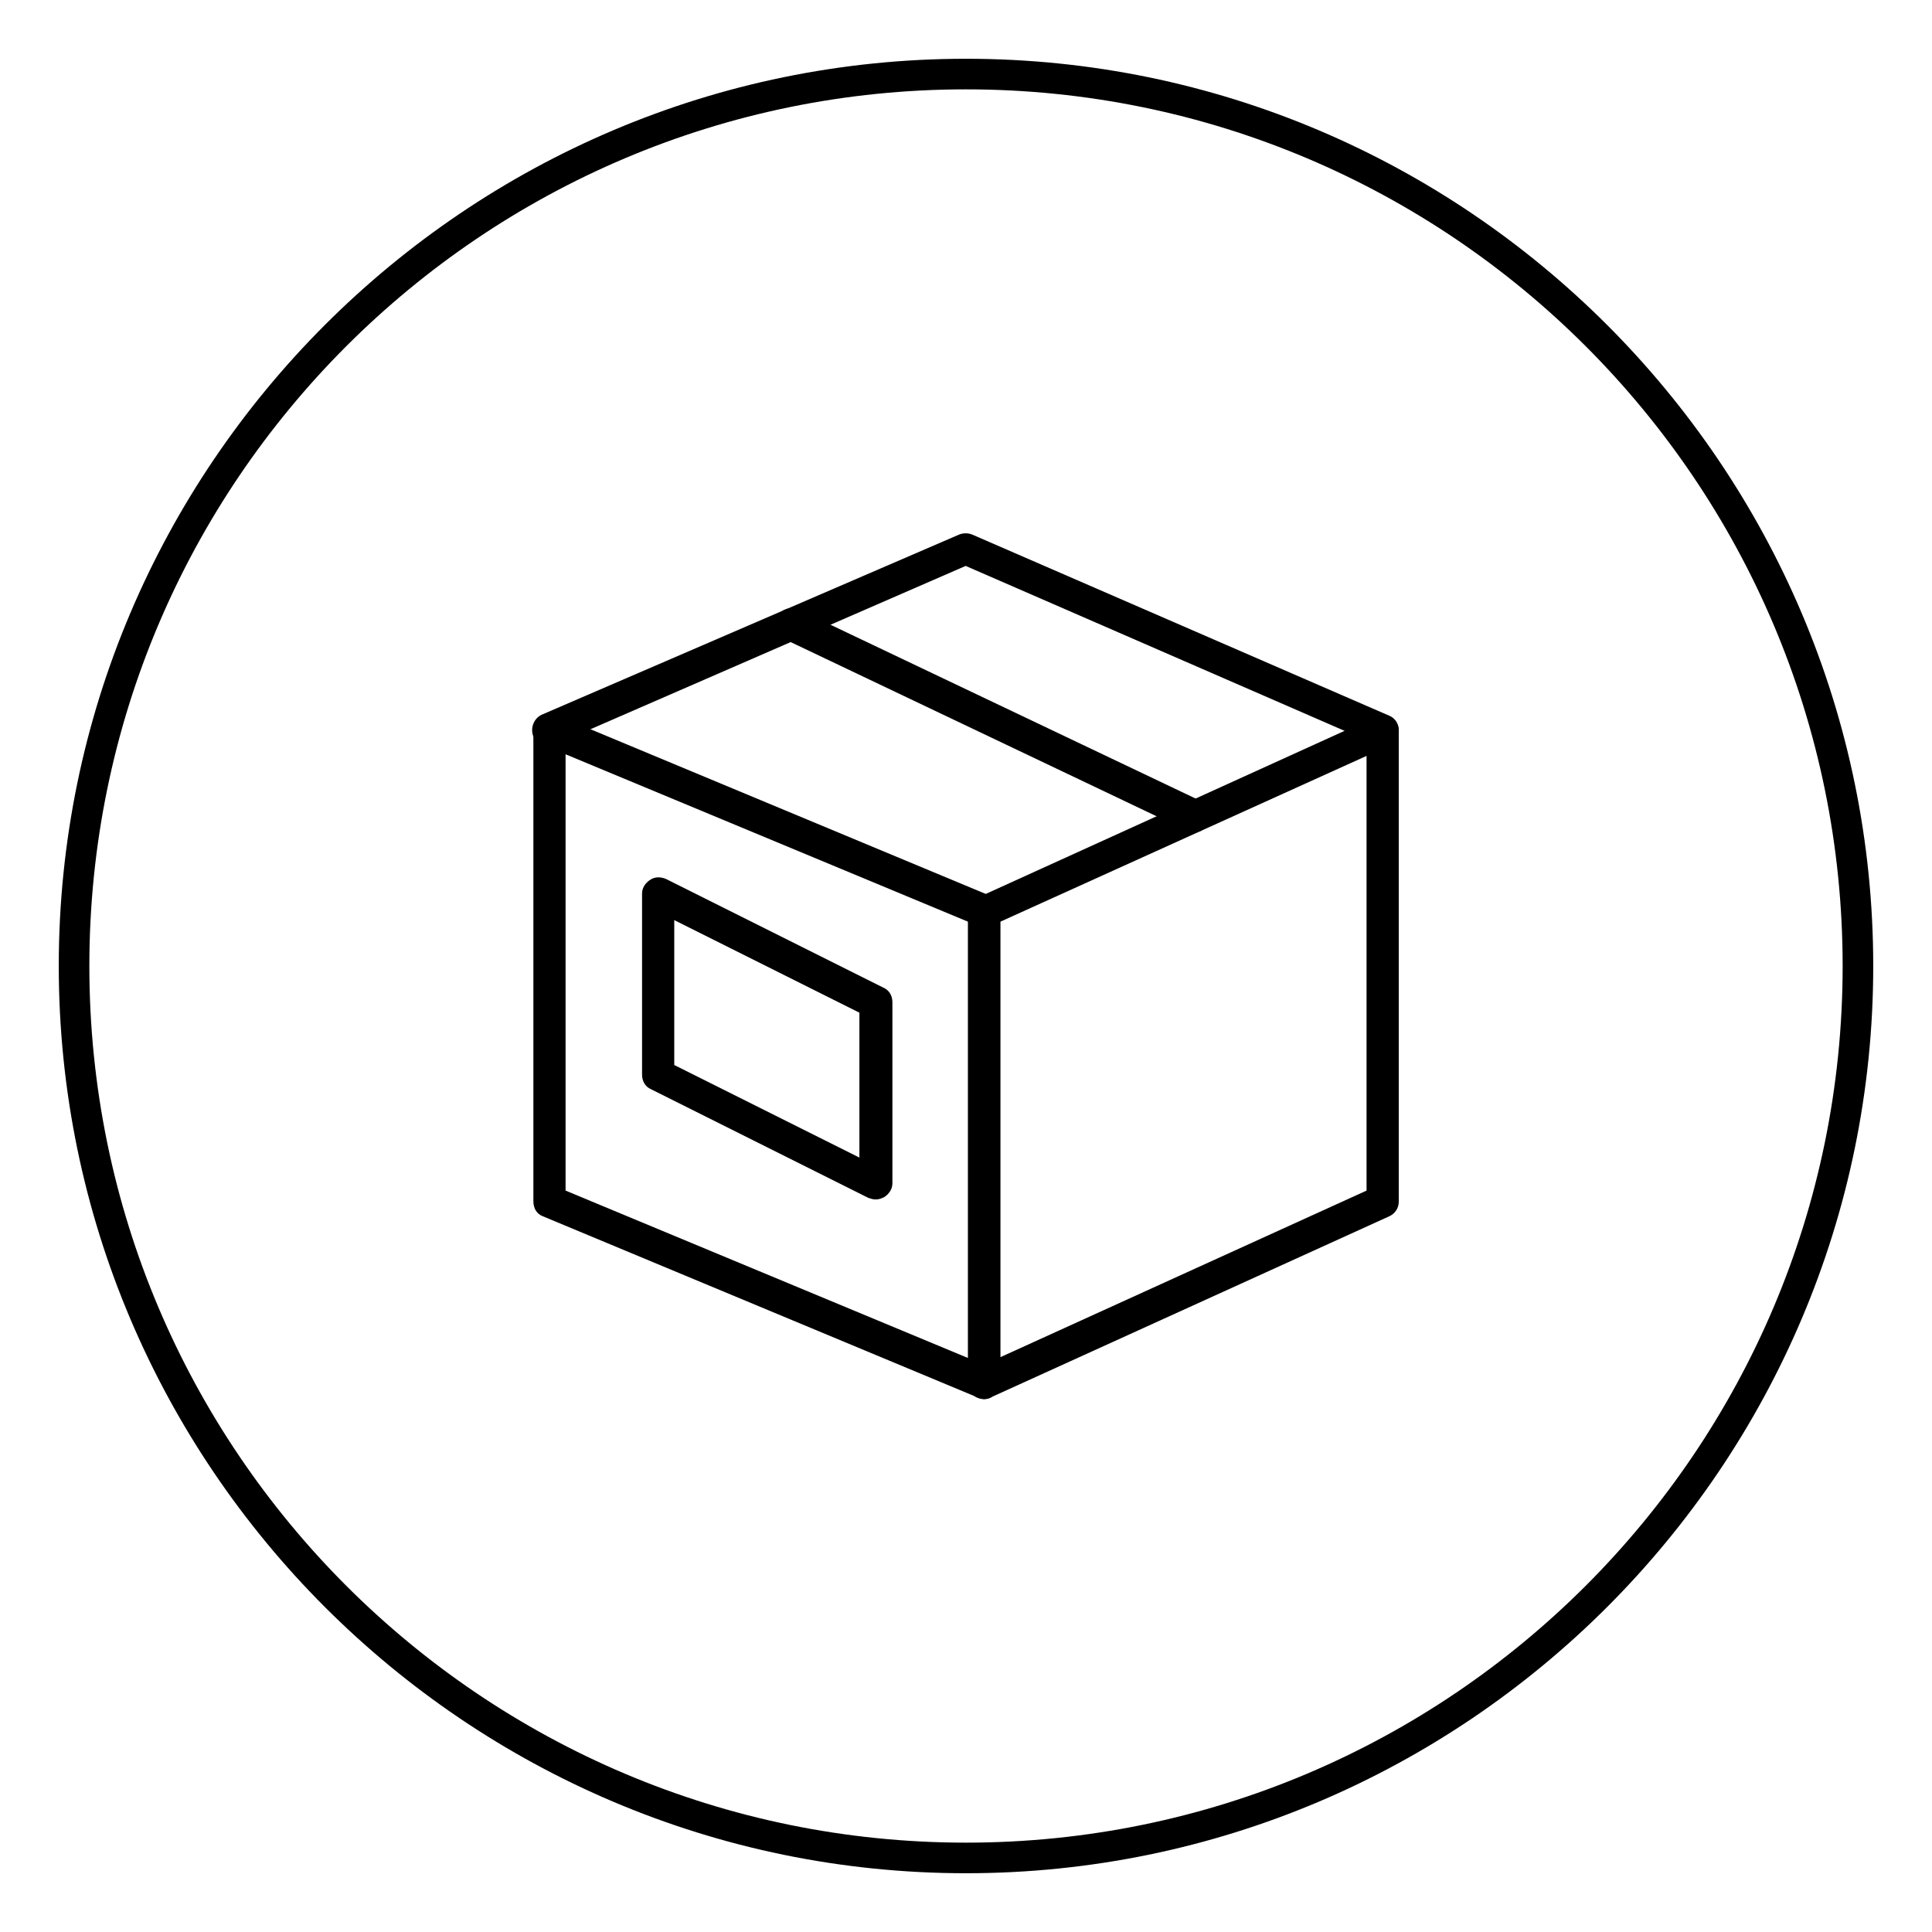 <?xml version="1.0" encoding="UTF-8"?> <svg xmlns="http://www.w3.org/2000/svg" xmlns:xlink="http://www.w3.org/1999/xlink" version="1.1" id="Layer_1" x="0px" y="0px" viewBox="0 0 240 240" style="enable-background:new 0 0 240 240;" xml:space="preserve"> <style type="text/css"> .st0{fill:#1B252B;} .st1{fill:#283841;} .st2{fill:none;stroke:#F1F1F1;stroke-width:2;stroke-miterlimit:10;} .st3{fill:#F1F1F1;} .st4{fill:#FFFFFF;} .st5{opacity:0.21;} .st6{fill:none;stroke:#201D1D;stroke-width:1.764;stroke-miterlimit:10;} .st7{fill:none;stroke:#201C1D;stroke-miterlimit:10;} .st8{fill:#EEEFEF;} .st9{fill:none;stroke:#B2B5B7;stroke-width:0.53;stroke-miterlimit:10;} .st10{fill:none;stroke:#B2B5B7;stroke-width:0.5;stroke-miterlimit:10;} .st11{fill:#30414C;} .st12{fill:#009EE2;} .st13{fill:none;stroke:#B2B5B7;stroke-width:0.63;stroke-miterlimit:10;} .st14{fill:#201C1D;} .st15{fill:none;stroke:#91CFE5;stroke-miterlimit:10;} .st16{fill:none;stroke:#FFFFFF;stroke-miterlimit:10;} .st17{fill:none;stroke:#201C1D;stroke-width:0.929;stroke-miterlimit:10;} .st18{opacity:0.12;} .st19{fill:none;stroke:#201C1D;stroke-width:1.036;stroke-miterlimit:10;} .st20{fill:#FFFFFF;stroke:#201C1D;stroke-width:0.929;stroke-miterlimit:10;} .st21{fill:none;stroke:#000000;stroke-width:6;stroke-miterlimit:10;} .st22{fill:none;stroke:#000000;stroke-width:2;stroke-miterlimit:10;} .st23{fill:none;stroke:#2E3842;stroke-miterlimit:10;} .st24{fill:none;stroke:#CF7324;stroke-miterlimit:10;} .st25{fill-rule:evenodd;clip-rule:evenodd;fill:none;stroke:#201C1D;stroke-miterlimit:10;} .st26{fill:none;stroke:#009EE2;stroke-miterlimit:10;} .st27{fill:none;stroke:#B64623;stroke-miterlimit:10;} .st28{fill:#E9EAEA;} .st29{fill:#2E3842;} .st30{fill:#697A86;} .st31{fill:#008ED5;} .st32{fill:#263180;} .st33{fill:#CF7324;} .st34{fill:#B64623;} .st35{fill:#D7D7D7;} .st36{fill:#1A2328;} .st37{fill:#52626C;} .st38{fill:#06709A;} .st39{fill:#162058;} .st40{fill:#9F4B0B;} .st41{fill:#872E16;} .st42{fill:#5F6A71;} .st43{fill:#8D989F;} .st44{fill:#3BABD7;} .st45{fill:#4D5EA2;} .st46{fill:#E6A168;} .st47{fill:#D27256;} .st48{fill:#85C7E0;} .st49{fill:#91CFE5;} .st50{fill:none;stroke:#3BABD7;stroke-miterlimit:10;} .st51{fill:none;stroke:#E8863D;stroke-miterlimit:10;} .st52{fill:none;stroke:#E8863D;stroke-width:2;stroke-miterlimit:10;} .st53{fill:#E8863D;} .st54{fill:none;stroke:#000000;stroke-miterlimit:10;} .st55{fill:none;stroke:#3BABD7;stroke-width:2;stroke-miterlimit:10;} .st56{fill:none;stroke:#201D1D;stroke-width:0.5;stroke-miterlimit:10;stroke-dasharray:4;} .st57{fill:none;stroke:#201D1D;stroke-width:0.5;stroke-miterlimit:10;} .st58{fill:#009BDC;} .st59{fill:none;stroke:#201D1D;stroke-width:0.893;stroke-miterlimit:10;} .st60{fill:none;stroke:#201D1D;stroke-width:0.839;stroke-miterlimit:10;} .st61{fill:none;stroke:#201D1D;stroke-width:0.819;stroke-miterlimit:10;} .st62{fill:none;stroke:#201D1D;stroke-width:0.897;stroke-miterlimit:10;} .st63{fill:none;stroke:#201D1D;stroke-width:0.863;stroke-miterlimit:10;} .st64{fill:none;stroke:#201D1D;stroke-width:0.9;stroke-miterlimit:10;} .st65{fill:none;stroke:#201D1D;stroke-miterlimit:10;} .st66{fill:#FFFFFF;stroke:#201D1D;stroke-width:0.893;stroke-miterlimit:10;} .st67{stroke:#201D1D;stroke-width:0.893;stroke-miterlimit:10;} .st68{fill:#201D1D;} .st69{fill:none;stroke:#201D1D;stroke-width:0.764;stroke-miterlimit:10;stroke-dasharray:6.109;} .st70{fill:none;stroke:#201D1D;stroke-width:0.764;stroke-miterlimit:10;} .st71{fill:none;stroke:#201D1D;stroke-width:1.091;stroke-miterlimit:10;} .st72{fill:none;stroke:#201D1D;stroke-width:1.025;stroke-miterlimit:10;} .st73{fill:none;stroke:#201D1D;stroke-width:1;stroke-miterlimit:10;} .st74{fill:none;stroke:#201D1D;stroke-width:1.095;stroke-miterlimit:10;} .st75{fill:none;stroke:#201D1D;stroke-width:1.054;stroke-miterlimit:10;} .st76{fill:none;stroke:#201D1D;stroke-width:1.099;stroke-miterlimit:10;} .st77{fill:none;stroke:#201D1D;stroke-width:1.222;stroke-miterlimit:10;} .st78{fill:#FFFFFF;stroke:#201D1D;stroke-width:1.091;stroke-miterlimit:10;} .st79{stroke:#201D1D;stroke-width:1.091;stroke-miterlimit:10;} .st80{fill:none;stroke:#000000;stroke-width:1.617;stroke-miterlimit:10;} .st81{fill:none;stroke:#E8863D;stroke-width:1.617;stroke-miterlimit:10;} .st82{fill:none;} .st83{fill:none;stroke:#201D1D;stroke-width:1.617;stroke-miterlimit:10;} .st84{fill:none;stroke:#201D1D;stroke-width:1.771;stroke-miterlimit:10;} .st85{fill:none;stroke:#201D1D;stroke-width:1.704;stroke-miterlimit:10;} .st86{fill:none;stroke:#201D1D;stroke-width:1.777;stroke-miterlimit:10;} .st87{fill:#FFFFFF;stroke:#231F20;stroke-miterlimit:10;} .st88{fill:#FFFFFF;stroke:#231F20;stroke-width:3;stroke-miterlimit:10;} .st89{fill:none;stroke:#201D1D;stroke-width:1.98;stroke-miterlimit:10;} .st90{fill:none;stroke:#201D1D;stroke-width:1.79;stroke-miterlimit:10;} .st91{fill:none;stroke:#1C1A1A;stroke-width:1.98;stroke-miterlimit:10;} .st92{fill:none;stroke:#1C1A1A;stroke-width:1.79;stroke-miterlimit:10;} .st93{fill:none;stroke:#E8863D;stroke-width:2.444;stroke-miterlimit:10;} .st94{fill:none;stroke:#201D1D;stroke-width:2.668;stroke-miterlimit:10;} .st95{fill:none;stroke:#201D1D;stroke-width:2.413;stroke-miterlimit:10;} .st96{fill:none;stroke:#E8863D;stroke-width:3.017;stroke-miterlimit:10;} .st97{fill:none;stroke:#F1F1F1;stroke-miterlimit:10;} .st98{fill:none;stroke:#201D1D;stroke-width:2.169;stroke-miterlimit:10;} .st99{fill:none;stroke:#C5BCA2;stroke-width:0.5;stroke-miterlimit:10;} .st100{fill:none;stroke:#F1F1F1;stroke-width:1.719;stroke-miterlimit:10;} .st101{fill:none;stroke:#F1F1F1;stroke-width:1.045;stroke-miterlimit:10;} .st102{fill:none;stroke:#F1F1F1;stroke-width:0.866;stroke-miterlimit:10;} .st103{fill:none;stroke:#E8863D;stroke-width:1.629;stroke-miterlimit:10;} .st104{fill:none;stroke:#F1F1F1;stroke-width:2;stroke-miterlimit:10;stroke-dasharray:3.258,3.258;} .st105{fill:none;stroke:#F1F1F1;stroke-width:2;stroke-miterlimit:10;stroke-dasharray:3,1;} .st106{fill:none;stroke:#F1F1F1;stroke-width:2.045;stroke-miterlimit:10;} .st107{fill:none;stroke:#E8863D;stroke-width:1.816;stroke-miterlimit:10;} .st108{fill:none;stroke:#F1F1F1;stroke-width:2.044;stroke-miterlimit:10;} .st109{fill:none;stroke:#E8863D;stroke-width:2.361;stroke-miterlimit:10;} .st110{fill:none;stroke:#000000;stroke-width:1.313;stroke-miterlimit:10;} .st111{fill:none;stroke:#000000;stroke-width:1.467;stroke-miterlimit:10;} .st112{opacity:5.000000e-02;fill:#201D1D;} .st113{fill:#003C5B;} .st114{clip-path:url(#SVGID_00000178886385580192079430000000818840690420916622_);} .st115{fill:url(#SVGID_00000144332012517240939240000017173093218733526960_);} .st116{fill:none;stroke:#201D1D;stroke-width:0.871;stroke-miterlimit:10;} .st117{fill:none;stroke:#B3B5B7;stroke-width:0.63;stroke-miterlimit:10;} .st118{fill:none;stroke:#B3B5B7;stroke-width:0.466;stroke-miterlimit:10;} .st119{fill:#B3B5B7;} .st120{fill:none;stroke:#B3B5B7;stroke-width:0.211;stroke-miterlimit:10;} .st121{fill:url(#SVGID_00000158022884356686980760000014424807504923849151_);} .st122{fill:url(#SVGID_00000180341686917017616380000008098194099052455588_);} .st123{fill:url(#SVGID_00000043452918719505101730000016679412270610578610_);} .st124{fill:#B2B5B7;} .st125{fill:none;stroke:#201C1D;stroke-width:1.298;stroke-miterlimit:10;} .st126{fill:none;stroke:#D6EBF2;stroke-miterlimit:10;} .st127{fill:none;stroke:#E8863D;stroke-width:0.942;stroke-miterlimit:10;} .st128{fill:none;stroke:#000000;stroke-linecap:round;stroke-linejoin:round;stroke-miterlimit:10;} .st129{fill:none;stroke:#000000;stroke-linejoin:round;stroke-miterlimit:10;} .st130{clip-path:url(#SVGID_00000045587795897139118570000007941734464048558001_);} .st131{clip-path:url(#SVGID_00000042727717488955416220000014940591876365532810_);} .st132{fill-rule:evenodd;clip-rule:evenodd;fill:#003D74;} .st133{fill-rule:evenodd;clip-rule:evenodd;fill:#AFBFCD;} .st134{fill:#279941;} .st135{fill:none;stroke:#000000;stroke-linecap:square;stroke-linejoin:round;stroke-miterlimit:10;} .st136{fill:none;stroke:#CF7324;stroke-width:3.1;stroke-miterlimit:10;} .st137{fill:none;stroke:#CB7528;stroke-width:3;stroke-miterlimit:10;} .st138{fill:none;stroke:#CB7528;} .st139{fill:#CB7528;} .st140{fill-rule:evenodd;clip-rule:evenodd;} .st141{fill:none;stroke:#201C1D;stroke-width:1.5;stroke-miterlimit:10;} .st142{fill:none;stroke:#CF7324;stroke-width:1.5;stroke-miterlimit:10;} .st143{fill-rule:evenodd;clip-rule:evenodd;fill:none;stroke:#201C1D;stroke-width:1.5;stroke-miterlimit:10;} .st144{fill:none;stroke:#201C1D;stroke-width:0.994;stroke-miterlimit:10;} .st145{fill:none;stroke:#FFFFFF;stroke-width:1.5;stroke-miterlimit:10;} .st146{fill:none;stroke:#91CFE5;stroke-width:1.5;stroke-miterlimit:10;} .st147{fill:none;stroke:#85C7E0;} .st148{enable-background:new ;} .st149{fill:none;stroke:#000000;stroke-width:1.5;stroke-miterlimit:10;} .st150{clip-path:url(#SVGID_00000162318091311609705220000006826326421749285252_);} .st151{clip-path:url(#SVGID_00000093877268857960123220000003724991903901764248_);} .st152{clip-path:url(#SVGID_00000139979160327924447010000002517505693690940598_);} .st153{clip-path:url(#SVGID_00000012430595696223063670000018076794277792694153_);} .st154{fill:none;stroke:#009AD5;} .st155{fill:#009AD5;} .st156{fill:none;stroke:#E8863D;stroke-width:1.5;stroke-miterlimit:10;} .st157{fill:none;stroke:#201D1D;stroke-width:2;stroke-miterlimit:10;} .st158{fill:none;stroke:#201D1D;stroke-width:1.5;stroke-miterlimit:10;} .st159{fill:none;stroke:#F1F1F1;stroke-width:2.754;stroke-miterlimit:10;} .st160{fill:none;stroke:#E8863D;stroke-width:2.693;stroke-miterlimit:10;} .st161{fill:none;stroke:#E8863D;stroke-width:2.445;stroke-miterlimit:10;} .st162{fill:none;stroke:#F1F1F1;stroke-width:2.802;stroke-miterlimit:10;} .st163{fill:none;stroke:#E8863D;stroke-width:2.741;stroke-miterlimit:10;} .st164{fill:none;stroke:#F1F1F1;stroke-width:2.801;stroke-miterlimit:10;} .st165{fill:none;stroke:#F1F1F1;stroke-width:1.5;stroke-miterlimit:10;} .st166{clip-path:url(#SVGID_00000007391557401140513750000001488047757055111845_);} .st167{clip-path:url(#SVGID_00000087374198790818398560000012988446734785071806_);} .st168{fill:url(#SVGID_00000057849498386049750230000017411741390938916016_);} .st169{fill:url(#SVGID_00000118384536399280654730000011839020806469263542_);} .st170{fill:none;stroke:#B3B5B7;stroke-width:1.574;stroke-miterlimit:10;} .st171{fill:none;stroke:#201D1D;stroke-width:2.498;stroke-miterlimit:10;} .st172{fill:none;stroke:#B3B5B7;stroke-width:0.527;stroke-miterlimit:10;} .st173{fill:url(#SVGID_00000074442944369410027910000000804270875982756768_);} .st174{fill:none;stroke:#CF7324;stroke-width:2.498;stroke-miterlimit:10;} .st175{fill:none;stroke:#201D1D;stroke-width:2.175;stroke-miterlimit:10;} .st176{fill:none;stroke:#B3B5B7;stroke-width:1.163;stroke-miterlimit:10;} .st177{fill:url(#Path_2983_00000109006877676579064070000004985069709968156322_);} .st178{fill:none;stroke:#656565;} .st179{clip-path:url(#SVGID_00000041297821194557069150000004413835433839796136_);} .st180{clip-path:url(#SVGID_00000104672681754623849780000004202984450435548568_);} .st181{clip-path:url(#SVGID_00000137829949538377683550000001774944473877827219_);} .st182{clip-path:url(#SVGID_00000100373058551254076710000017892771617958592946_);} .st183{fill:none;stroke:#656565;stroke-miterlimit:10;} .st184{clip-path:url(#SVGID_00000077315119207734468010000010416365795086005889_);} .st185{fill:none;stroke:#1D1B1B;stroke-width:2;stroke-miterlimit:10;} .st186{fill:none;stroke:#E47B35;stroke-width:2;stroke-miterlimit:10;} .st187{fill:#A9ABAD;} .st188{clip-path:url(#SVGID_00000069385529071011678670000007682068938502155173_);} .st189{clip-path:url(#SVGID_00000012430500351017409870000005595440447071387811_);} .st190{clip-path:url(#SVGID_00000013194362806003887610000016908760654192612247_);} .st191{clip-path:url(#SVGID_00000183933151095814582900000010500498054552902306_);} .st192{clip-path:url(#SVGID_00000171690592005932756060000017188957151536693380_);} .st193{clip-path:url(#SVGID_00000035528843202580078730000007668464607549020567_);} .st194{clip-path:url(#SVGID_00000159427495444031395780000010636068170391675019_);} .st195{clip-path:url(#SVGID_00000162340957659767701560000000973544932717884086_);} .st196{clip-path:url(#SVGID_00000010308732158859583180000008000192538968956331_);} .st197{clip-path:url(#SVGID_00000011014624489659942910000012549157476042937765_);} .st198{clip-path:url(#SVGID_00000009547852731399250070000007903209736552557961_);} .st199{fill:url(#Path_2983_00000158002566338597106480000012139128896000275080_);} .st200{fill:none;stroke:#656565;stroke-width:1.905;} .st201{clip-path:url(#SVGID_00000182490463103952739760000003869988724753903750_);} .st202{clip-path:url(#SVGID_00000050620819790642430550000006814552984644013237_);} .st203{clip-path:url(#SVGID_00000010304859197803385290000012457247367745487009_);} .st204{clip-path:url(#SVGID_00000134949009381909747860000006978735785170480271_);} .st205{fill:none;stroke:#656565;stroke-width:1.905;stroke-miterlimit:10;} .st206{clip-path:url(#SVGID_00000088811365361440734960000001423943588200690590_);} .st207{fill:none;stroke:#1D1B1B;stroke-width:3.81;stroke-miterlimit:10;} .st208{fill:none;stroke:#E47B35;stroke-width:3.81;stroke-miterlimit:10;} .st209{clip-path:url(#SVGID_00000109003649575597670510000005160498761231422364_);} .st210{clip-path:url(#SVGID_00000060738525207022529080000004258768672839669642_);} .st211{clip-path:url(#SVGID_00000062914630714538532730000006289061620613400501_);} .st212{clip-path:url(#SVGID_00000130627694144982338320000017643343674345074070_);} .st213{clip-path:url(#SVGID_00000031924728343536541910000003611321825034169486_);} .st214{clip-path:url(#SVGID_00000132794283932100746330000015973566686778906298_);} .st215{clip-path:url(#SVGID_00000132064660324284640920000007598710238363162556_);} .st216{clip-path:url(#SVGID_00000168828089656223370520000018086512282087104693_);} .st217{clip-path:url(#SVGID_00000129207771259731931640000009813313711666426301_);} .st218{clip-path:url(#SVGID_00000129894423469556862410000006838869667488298115_);} .st219{clip-path:url(#SVGID_00000110440702227908262280000013952281036527074977_);} .st220{fill:url(#Path_2983_00000067930784707245486310000014352534703388008321_);} .st221{fill:#656565;} .st222{clip-path:url(#SVGID_00000033327672037236596180000005293166073433235341_);} .st223{clip-path:url(#SVGID_00000106120869425708678390000003828361919924989327_);} .st224{clip-path:url(#SVGID_00000065789496584661994410000016555113849845915819_);} .st225{clip-path:url(#SVGID_00000007418296136630336840000016951574616701032117_);} .st226{clip-path:url(#SVGID_00000129181624168177384060000016304841198308623495_);} .st227{fill:#1D1B1B;} .st228{fill:#E47B35;} .st229{clip-path:url(#SVGID_00000054231076114377456020000001151672465930939799_);} .st230{clip-path:url(#SVGID_00000153704186337435668890000017392149535064734127_);} .st231{clip-path:url(#SVGID_00000046339714930472174770000014483366699568318650_);} .st232{clip-path:url(#SVGID_00000095298470111831250470000010566674955183040648_);} .st233{clip-path:url(#SVGID_00000002348012778029695740000015521848578605990568_);} .st234{clip-path:url(#SVGID_00000099651475143099585420000015863652430241496706_);} .st235{clip-path:url(#SVGID_00000047051313754789506400000015216165964803488640_);} .st236{clip-path:url(#SVGID_00000057136034718634634210000008392691260038018181_);} .st237{clip-path:url(#SVGID_00000125562128764097794050000004259750090187810984_);} .st238{clip-path:url(#SVGID_00000074412771488100931090000018302311330320051089_);} .st239{clip-path:url(#SVGID_00000149353383292087063320000005522033152441518002_);} .st240{fill:none;stroke:#D6EBF2;stroke-width:1.5;stroke-miterlimit:10;} .st241{fill:#D6EBF2;} .st242{fill:none;stroke:#1C1A1A;stroke-width:1.5;stroke-miterlimit:10;} .st243{fill:#1C1A1A;} .st244{fill:none;stroke:#231F20;stroke-miterlimit:10;} .st245{fill:none;stroke:#231F20;stroke-width:3;stroke-miterlimit:10;} .st246{fill:#231F20;} .st247{fill:#606060;} .st248{fill:none;stroke:#000000;stroke-width:1.5;} .st249{fill:none;stroke:#000000;stroke-linecap:round;stroke-linejoin:round;} .st250{fill:none;stroke:#000000;stroke-linejoin:round;} </style> <g> <path d="M120,232.7C57.9,232.7,7.3,182.1,7.3,120C7.3,57.9,57.9,7.3,120,7.3c62.1,0,112.7,50.6,112.7,112.7 C232.7,182.1,182.1,232.7,120,232.7z M120,11.1C59.9,11.1,11.1,59.9,11.1,120S59.9,228.9,120,228.9S228.9,180.1,228.9,120 S180.1,11.1,120,11.1z"></path> </g> <g id="Group_00000031892215971252959340000000057520812907251841_" transform="translate(0.158)"> <g id="Stroke_1158_00000013194416981694941620000010464883152088511894_"> <path d="M122.1,173.8c-0.3,0-0.5-0.1-0.8-0.2l-54-22.5c-0.8-0.3-1.2-1-1.2-1.9V90.7c0-0.7,0.3-1.3,0.9-1.7s1.3-0.4,1.9-0.2 l54,22.5c0.8,0.3,1.2,1,1.2,1.9v58.5c0,0.7-0.3,1.3-0.9,1.7C122.9,173.7,122.5,173.8,122.1,173.8z M70.1,147.9l50,20.8v-54.2 l-50-20.8V147.9z"></path> </g> <g id="Stroke_1159_00000089539921569052358390000005488149018273745058_"> <path d="M122.1,173.8c-0.4,0-0.8-0.1-1.1-0.3c-0.6-0.4-0.9-1-0.9-1.7v-58.5c0-0.8,0.5-1.5,1.2-1.8l49.5-22.5 c0.6-0.3,1.4-0.2,1.9,0.1c0.6,0.4,0.9,1,0.9,1.7v58.5c0,0.8-0.5,1.5-1.2,1.8l-49.5,22.5C122.7,173.7,122.4,173.8,122.1,173.8z M124.1,114.5v54.1l45.5-20.7V93.9L124.1,114.5z"></path> </g> <g id="Stroke_1160_00000004510302156912694070000015945532678359055494_"> <path d="M171.6,92.7c-0.3,0-0.5-0.1-0.8-0.2l-51-22.2l-51,22.2c-1,0.4-2.2,0-2.7-1c-0.4-1,0-2.2,1-2.7L119,66.4 c0.5-0.2,1.1-0.2,1.6,0l51.8,22.5c1,0.4,1.5,1.6,1,2.7C173.1,92.3,172.4,92.7,171.6,92.7z"></path> </g> <g id="Stroke_1161_00000166647115526351422750000003871079041458590119_"> <path d="M148.2,103.4c-0.3,0-0.6-0.1-0.9-0.2l-50-23.8c-1-0.5-1.4-1.7-1-2.7c0.5-1,1.7-1.4,2.7-1l50,23.8c1,0.5,1.4,1.7,1,2.7 C149.6,103,148.9,103.4,148.2,103.4z"></path> </g> <g id="Stroke_1162_00000006674133808436242670000014276757438069067933_"> <path d="M108.6,149c-0.3,0-0.6-0.1-0.9-0.2l-27-13.5c-0.7-0.3-1.1-1-1.1-1.8V111c0-0.7,0.4-1.3,1-1.7c0.6-0.4,1.3-0.4,2-0.1 l27,13.5c0.7,0.3,1.1,1,1.1,1.8V147c0,0.7-0.4,1.3-1,1.7C109.3,148.9,109,149,108.6,149z M83.6,132.3l23,11.5v-18l-23-11.5V132.3z "></path> </g> </g> </svg> 